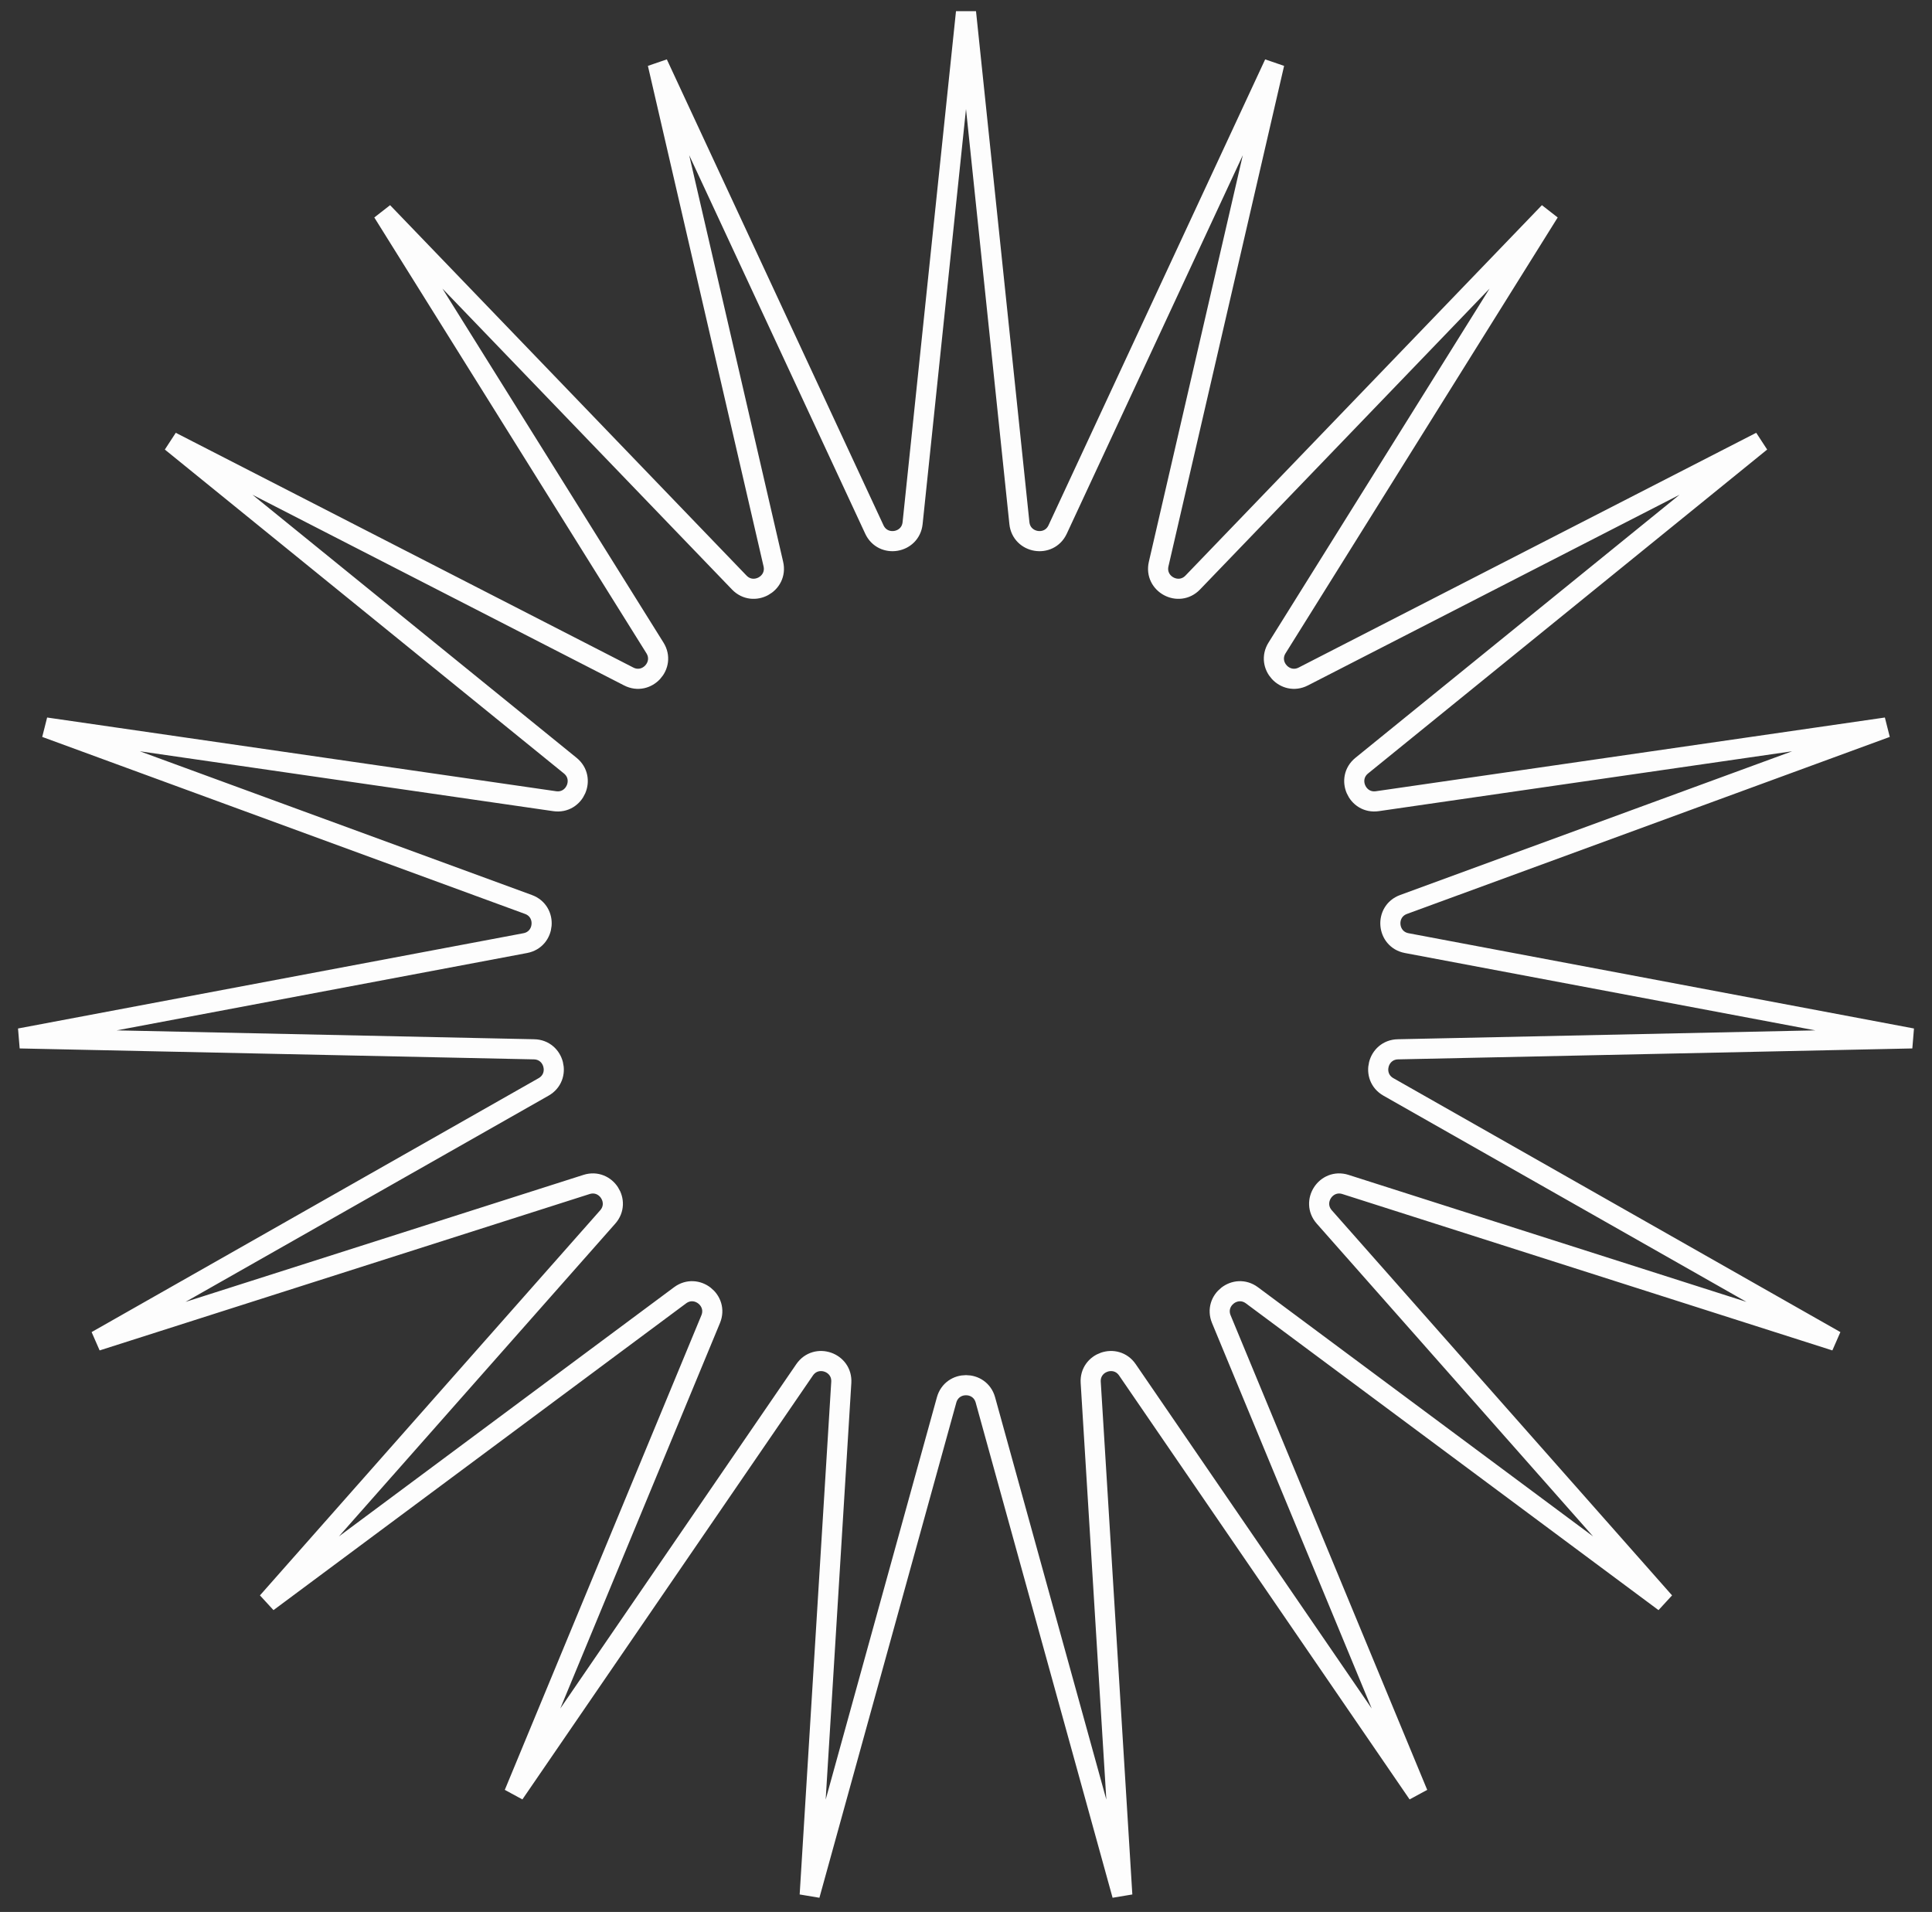 <?xml version="1.0" encoding="UTF-8"?> <svg xmlns="http://www.w3.org/2000/svg" width="96" height="95" viewBox="0 0 96 95" fill="none"><rect x="0" y="0" width="96" height="95" fill="#333333" stroke="none"/> <path d="M48 0.608L50.653 25.991C50.758 27 52.126 27.229 52.554 26.308L63.319 3.161L57.573 28.026C57.344 29.014 58.564 29.675 59.267 28.944L76.977 10.541L63.456 32.193C62.918 33.054 63.858 34.076 64.761 33.612L87.494 21.949L67.665 38.042C66.877 38.682 67.434 39.954 68.439 39.809L93.73 36.146L69.743 44.94C68.789 45.289 68.903 46.673 69.901 46.861L95.012 51.594L69.463 52.137C68.447 52.158 68.107 53.505 68.99 54.006L91.201 66.622L66.857 58.853C65.889 58.544 65.131 59.707 65.803 60.468L82.709 79.601L62.208 64.36C61.393 63.755 60.299 64.608 60.687 65.546L70.455 89.125L56.02 68.063C55.446 67.226 54.135 67.677 54.197 68.689L55.766 94.161L48.964 69.56C48.693 68.582 47.307 68.582 47.036 69.56L40.234 94.161L41.803 68.689C41.865 67.677 40.554 67.226 39.98 68.063L25.545 89.125L35.313 65.546C35.701 64.608 34.607 63.755 33.792 64.36L13.291 79.601L30.197 60.468C30.869 59.707 30.11 58.544 29.143 58.853L4.799 66.622L27.01 54.006C27.893 53.505 27.552 52.158 26.537 52.137L0.988 51.594L26.099 46.861C27.097 46.673 27.211 45.289 26.258 44.94L2.27 36.146L27.561 39.809C28.566 39.954 29.123 38.682 28.335 38.042L8.506 21.949L31.239 33.612C32.142 34.076 33.082 33.054 32.544 32.193L19.023 10.541L36.733 28.944C37.436 29.675 38.656 29.014 38.427 28.026L32.681 3.161L43.446 26.308C43.874 27.229 45.242 27 45.347 25.991L48 0.608Z" stroke="#FDFDFD"></path> </svg> 